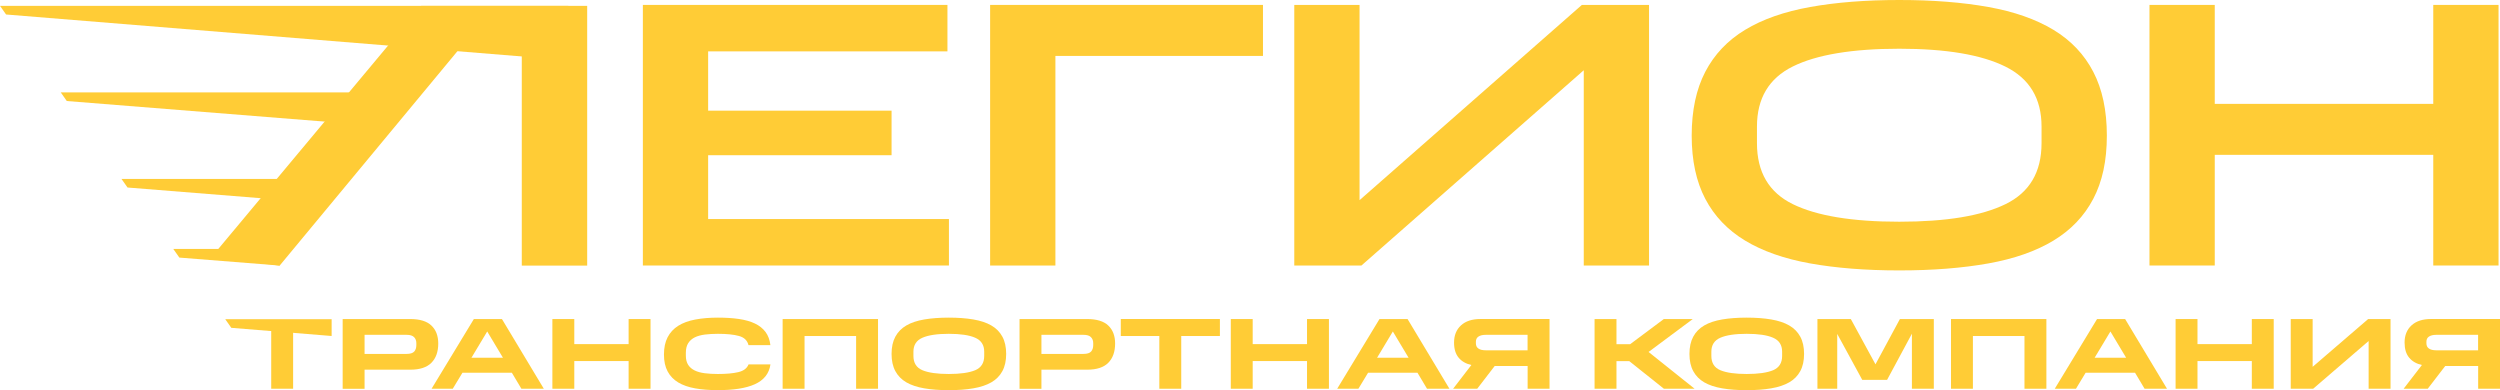 <?xml version="1.0" encoding="UTF-8"?> <svg xmlns="http://www.w3.org/2000/svg" width="173" height="27" viewBox="0 0 173 27" fill="none"><g clip-path="url(#clip0_4535_939)"><path d="M44.486 0.34H65.563V3.555H49.003V7.658H61.696V10.741H49.003V15.158H65.666V18.373H44.486V0.34Z" fill="#FFCC36"></path><path d="M68.515 0.34H87.398V3.87H73.034V18.375H68.517V0.34H68.515Z" fill="#FFCC36"></path><path d="M109.596 4.861L94.212 18.373H89.564V0.34H94.081V13.852L109.465 0.34H114.113V18.373H109.596V4.861Z" fill="#FFCC36"></path><path d="M117.065 9.384C117.065 7.641 117.38 6.169 118.006 4.967C118.633 3.764 119.55 2.797 120.761 2.064C121.972 1.331 123.474 0.805 125.266 0.484C127.059 0.162 129.115 0 131.431 0C133.747 0 135.8 0.162 137.593 0.484C139.386 0.805 140.887 1.334 142.098 2.064C143.309 2.797 144.227 3.762 144.853 4.967C145.48 6.169 145.794 7.641 145.794 9.384C145.794 11.126 145.482 12.568 144.853 13.761C144.227 14.956 143.309 15.916 142.098 16.649C140.887 17.382 139.386 17.908 137.593 18.229C135.8 18.551 133.745 18.713 131.431 18.713C129.117 18.713 127.059 18.551 125.266 18.229C123.474 17.908 121.972 17.379 120.761 16.649C119.55 15.916 118.633 14.956 118.006 13.761C117.38 12.568 117.065 11.11 117.065 9.384ZM141.275 9.905V8.754C141.275 6.819 140.444 5.439 138.78 4.612C137.117 3.785 134.667 3.372 131.428 3.372C128.19 3.372 125.717 3.781 124.063 4.6C122.408 5.42 121.582 6.805 121.582 8.757V9.907C121.582 11.91 122.408 13.317 124.063 14.127C125.717 14.937 128.171 15.343 131.428 15.343C134.685 15.343 137.117 14.94 138.78 14.127C140.444 13.317 141.275 11.91 141.275 9.907V9.905Z" fill="#FFCC36"></path><path d="M148.744 0.34H153.261V7.188H168.382V0.34H172.899V18.373H168.382V10.715H153.261V18.373H148.744V0.34Z" fill="#FFCC36"></path><path d="M18.765 22.508L16.097 22.44V22.224L22.804 22.28L22.419 22.949L20.284 22.778V26.899H18.768V22.506L18.765 22.508Z" fill="#FFCC36"></path><path d="M23.712 22.078H28.391C29.053 22.078 29.541 22.228 29.855 22.529C30.17 22.829 30.327 23.243 30.327 23.771C30.327 24.339 30.17 24.783 29.855 25.103C29.541 25.422 29.053 25.582 28.391 25.582H25.228V26.904H23.712V22.08V22.078ZM28.811 23.881V23.748C28.811 23.576 28.759 23.435 28.654 23.33C28.548 23.222 28.379 23.17 28.14 23.17H25.228V24.49H28.14C28.391 24.49 28.567 24.436 28.666 24.325C28.762 24.217 28.811 24.069 28.811 23.881Z" fill="#FFCC36"></path><path d="M32.791 22.078H34.734L37.632 26.901H36.081L35.419 25.791H32.002L31.331 26.901H29.865L32.791 22.078ZM32.624 24.755H34.804L33.715 22.938L32.624 24.755Z" fill="#FFCC36"></path><path d="M38.225 22.078H39.741V23.813H43.5V22.078H45.016V26.901H43.5V24.985H39.741V26.901H38.225V22.078Z" fill="#FFCC36"></path><path d="M45.946 24.532C45.946 24.062 46.03 23.663 46.201 23.334C46.373 23.006 46.617 22.743 46.936 22.543C47.255 22.343 47.647 22.2 48.109 22.113C48.574 22.024 49.095 21.98 49.679 21.98C50.214 21.98 50.7 22.01 51.131 22.073C51.563 22.137 51.934 22.24 52.241 22.388C52.549 22.534 52.793 22.731 52.976 22.975C53.157 23.219 53.269 23.522 53.311 23.881H51.795C51.716 23.56 51.498 23.349 51.139 23.25C50.779 23.149 50.294 23.1 49.679 23.1C49.353 23.1 49.052 23.118 48.78 23.151C48.508 23.186 48.273 23.25 48.081 23.344C47.889 23.438 47.736 23.572 47.626 23.743C47.518 23.914 47.461 24.137 47.461 24.405V24.614C47.461 24.87 47.515 25.081 47.621 25.248C47.729 25.413 47.879 25.542 48.072 25.636C48.264 25.73 48.499 25.793 48.771 25.828C49.043 25.863 49.346 25.88 49.677 25.88C50.258 25.88 50.73 25.838 51.094 25.751C51.458 25.664 51.692 25.488 51.8 25.215H53.316C53.269 25.537 53.154 25.812 52.971 26.04C52.786 26.27 52.539 26.453 52.23 26.591C51.92 26.73 51.549 26.833 51.12 26.899C50.69 26.965 50.209 26.998 49.679 26.998C49.097 26.998 48.574 26.958 48.109 26.875C47.647 26.793 47.255 26.657 46.936 26.467C46.617 26.274 46.373 26.023 46.201 25.704C46.03 25.387 45.946 24.997 45.946 24.53V24.532Z" fill="#FFCC36"></path><path d="M54.158 22.078H60.759V26.901H59.243V23.252H55.674V26.901H54.158V22.078Z" fill="#FFCC36"></path><path d="M61.696 24.49C61.696 24.02 61.783 23.623 61.959 23.297C62.135 22.973 62.386 22.715 62.719 22.522C63.052 22.327 63.467 22.191 63.963 22.106C64.458 22.022 65.023 21.98 65.657 21.98C66.29 21.98 66.856 22.022 67.351 22.106C67.846 22.191 68.264 22.327 68.599 22.522C68.935 22.715 69.188 22.973 69.364 23.297C69.54 23.621 69.627 24.018 69.627 24.49C69.627 24.962 69.54 25.359 69.364 25.683C69.188 26.007 68.935 26.265 68.599 26.458C68.264 26.65 67.849 26.789 67.351 26.873C66.856 26.958 66.29 27 65.657 27C65.023 27 64.46 26.958 63.963 26.873C63.467 26.789 63.052 26.65 62.719 26.458C62.386 26.265 62.132 26.004 61.959 25.683C61.783 25.359 61.696 24.962 61.696 24.49ZM68.107 24.631V24.337C68.107 23.875 67.9 23.553 67.485 23.372C67.069 23.189 66.459 23.1 65.654 23.1C64.85 23.1 64.246 23.191 63.831 23.372C63.416 23.553 63.209 23.875 63.209 24.337V24.631C63.209 25.114 63.416 25.445 63.831 25.619C64.246 25.793 64.854 25.88 65.654 25.88C66.455 25.88 67.069 25.793 67.485 25.619C67.9 25.443 68.107 25.114 68.107 24.631Z" fill="#FFCC36"></path><path d="M70.552 22.078H75.231C75.892 22.078 76.38 22.228 76.695 22.529C77.009 22.829 77.166 23.243 77.166 23.771C77.166 24.339 77.009 24.783 76.695 25.103C76.38 25.422 75.892 25.582 75.231 25.582H72.067V26.904H70.552V22.08V22.078ZM75.651 23.881V23.748C75.651 23.576 75.599 23.435 75.493 23.33C75.388 23.222 75.219 23.17 74.98 23.17H72.067V24.49H74.98C75.231 24.49 75.406 24.436 75.505 24.325C75.601 24.217 75.651 24.069 75.651 23.881Z" fill="#FFCC36"></path><path d="M80.226 23.252H77.558V22.076H84.417V23.252H81.742V26.901H80.226V23.252Z" fill="#FFCC36"></path><path d="M85.171 22.078H86.686V23.813H90.446V22.078H91.962V26.901H90.446V24.985H86.686V26.901H85.171V22.078Z" fill="#FFCC36"></path><path d="M95.46 22.078H97.403L100.301 26.901H98.75L98.088 25.791H94.672L94.001 26.901H92.534L95.46 22.078ZM95.294 24.755H97.474L96.385 22.938L95.294 24.755Z" fill="#FFCC36"></path><path d="M105.708 25.328H103.432L102.223 26.901H100.555L101.819 25.258C101.444 25.173 101.148 25.006 100.937 24.75C100.726 24.497 100.62 24.149 100.62 23.705C100.62 23.208 100.78 22.811 101.099 22.517C101.418 22.224 101.866 22.076 102.444 22.076H107.228V26.899H105.712V25.326L105.708 25.328ZM105.708 23.17H102.81C102.596 23.17 102.43 23.21 102.31 23.29C102.19 23.37 102.132 23.487 102.132 23.647V23.757C102.132 23.919 102.19 24.041 102.31 24.121C102.43 24.201 102.596 24.241 102.81 24.241H105.708V23.172V23.17Z" fill="#FFCC36"></path><path d="M110.344 22.078H111.86V23.82H112.804L115.136 22.078H117.14L114.08 24.356L117.267 26.901H115.143L112.747 24.992H111.86V26.901H110.344V22.078Z" fill="#FFCC36"></path><path d="M116.91 24.49C116.91 24.02 116.997 23.623 117.173 23.297C117.349 22.973 117.6 22.715 117.933 22.522C118.266 22.327 118.682 22.191 119.177 22.106C119.672 22.022 120.238 21.98 120.871 21.98C121.505 21.98 122.07 22.022 122.565 22.106C123.06 22.191 123.478 22.327 123.814 22.522C124.149 22.715 124.403 22.973 124.579 23.297C124.755 23.621 124.842 24.018 124.842 24.49C124.842 24.962 124.755 25.359 124.579 25.683C124.403 26.007 124.149 26.265 123.814 26.458C123.478 26.65 123.063 26.789 122.565 26.873C122.07 26.958 121.505 27 120.871 27C120.238 27 119.674 26.958 119.177 26.873C118.682 26.789 118.266 26.65 117.933 26.458C117.6 26.265 117.347 26.004 117.173 25.683C116.997 25.359 116.91 24.962 116.91 24.49ZM123.323 24.631V24.337C123.323 23.875 123.117 23.553 122.701 23.372C122.286 23.189 121.676 23.1 120.871 23.1C120.066 23.1 119.463 23.191 119.048 23.372C118.633 23.553 118.426 23.875 118.426 24.337V24.631C118.426 25.114 118.633 25.445 119.048 25.619C119.463 25.793 120.071 25.88 120.871 25.88C121.671 25.88 122.286 25.793 122.701 25.619C123.117 25.443 123.323 25.114 123.323 24.631Z" fill="#FFCC36"></path><path d="M128.868 26.286L127.136 23.107V26.901H125.766V22.078H128.077L129.783 25.211L131.473 22.078H133.82V26.901H132.304V23.093L130.586 26.286H128.868Z" fill="#FFCC36"></path><path d="M135.009 22.078H141.61V26.901H140.094V23.252H136.525V26.901H135.009V22.078Z" fill="#FFCC36"></path><path d="M145.116 22.078H147.059L149.957 26.901H148.406L147.744 25.791H144.327L143.656 26.901H142.19L145.116 22.078ZM144.949 24.755H147.129L146.04 22.938L144.949 24.755Z" fill="#FFCC36"></path><path d="M150.551 22.078H152.066V23.813H155.826V22.078H157.341V26.901H155.826V24.985H152.066V26.901H150.551V22.078Z" fill="#FFCC36"></path><path d="M163.912 23.595L160.07 26.901H158.519V22.078H160.035V25.384L163.876 22.078H165.425V26.901H163.909V23.595H163.912Z" fill="#FFCC36"></path><path d="M171.484 25.328H169.208L167.999 26.901H166.331L167.596 25.258C167.22 25.173 166.925 25.006 166.714 24.75C166.502 24.497 166.397 24.149 166.397 23.705C166.397 23.208 166.556 22.811 166.875 22.517C167.195 22.224 167.643 22.076 168.22 22.076H173.005V26.899H171.489V25.326L171.484 25.328ZM171.484 23.17H168.586C168.373 23.17 168.206 23.21 168.086 23.29C167.967 23.37 167.908 23.487 167.908 23.647V23.757C167.908 23.919 167.967 24.041 168.086 24.121C168.206 24.201 168.373 24.241 168.586 24.241H171.484V23.172V23.17Z" fill="#FFCC36"></path><path d="M40.633 18.38H36.107V2.651H32.394L19.352 18.38L14.638 17.788L29.149 0.404H40.633V18.38Z" fill="#FFCC36"></path><path d="M8.405 12.38L8.825 12.976L18.617 13.761L19.763 12.38H8.405Z" fill="#FFCC36"></path><path d="M11.991 17.227L12.411 17.825L19.355 18.377L19.223 17.227H11.991Z" fill="#FFCC36"></path><path d="M4.203 6.392L4.623 6.991L23.454 8.494L25.197 6.392H4.203Z" fill="#FFCC36"></path><path d="M0 0.404L0.42 1.003L40.37 4.253L39.328 0.404H0Z" fill="#FFCC36"></path><path d="M15.586 22.087L16.006 22.686L22.949 23.25V22.087H15.586Z" fill="#FFCC36"></path></g><defs><clipPath id="clip0_4535_939"><rect width="173" height="27" fill="white"></rect></clipPath></defs></svg> 